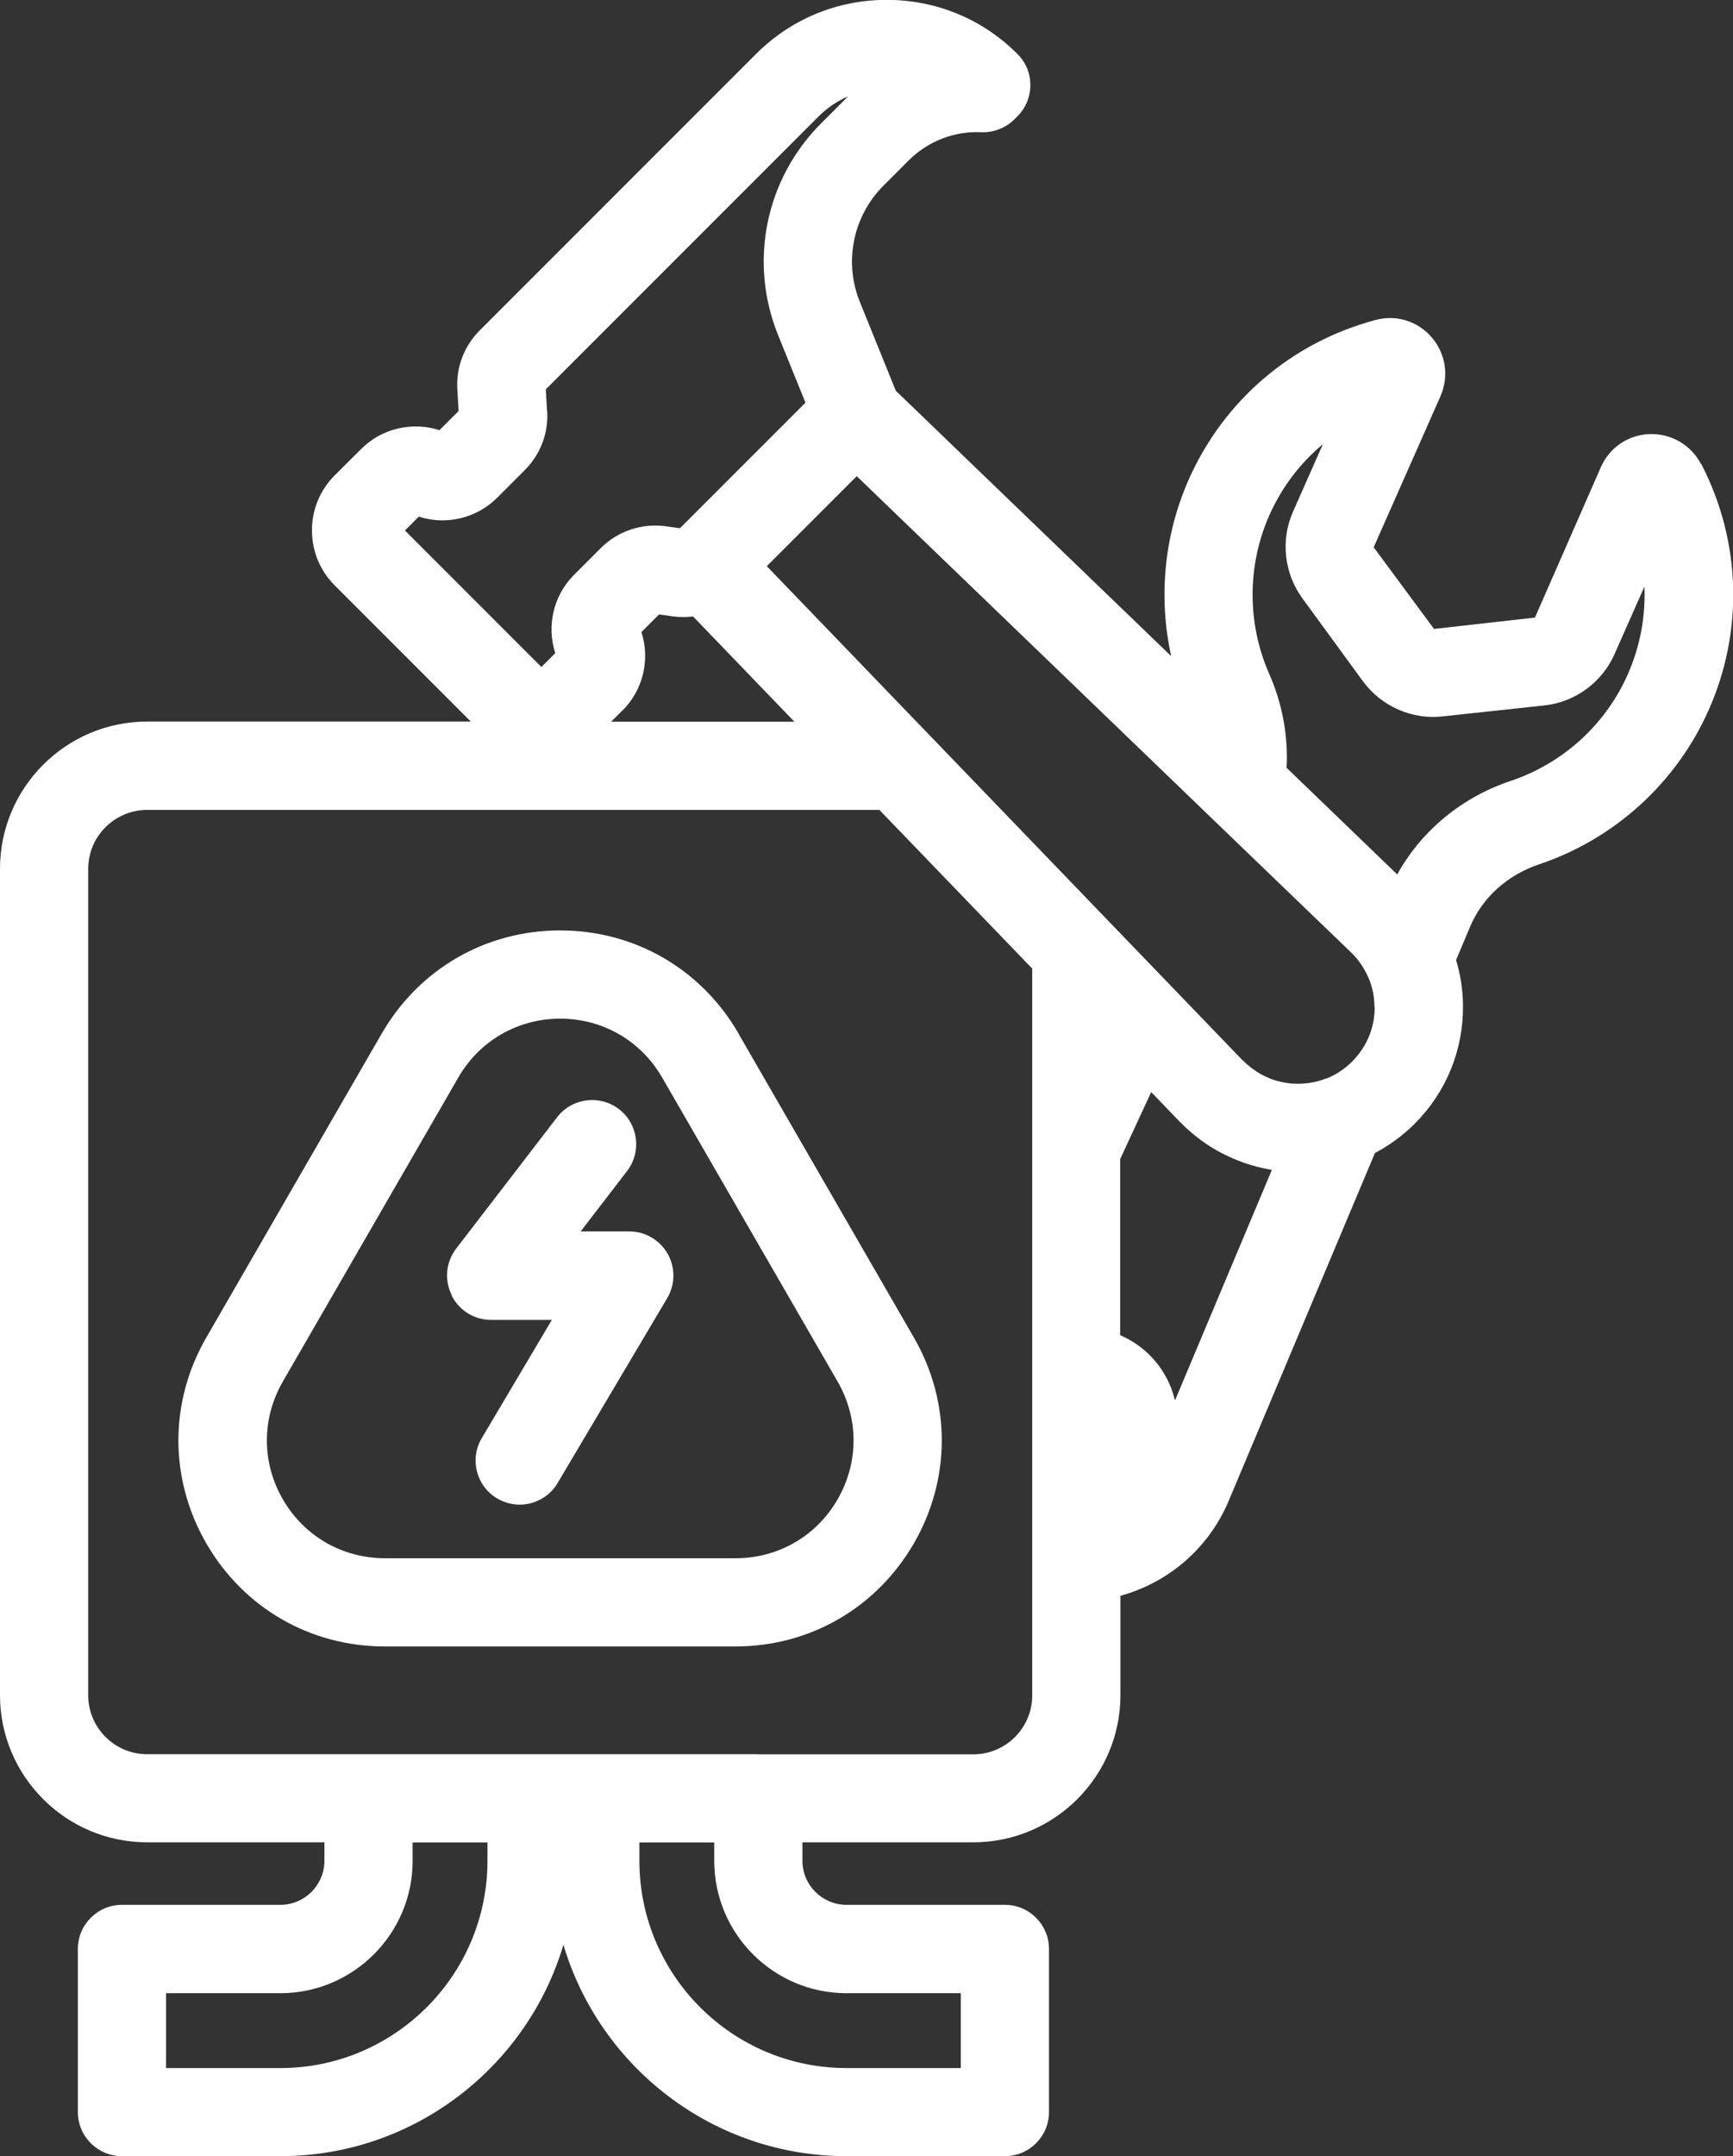 <?xml version="1.0" encoding="UTF-8"?>
<svg id="Layer_1" xmlns="http://www.w3.org/2000/svg" version="1.1" viewBox="0 0 137.55 171.08">
  <rect x="0" y="0" width="137.55" height="171.08" fill="#333333" stroke="none"/>
  <!-- Generator: Adobe Illustrator 29.2.1, SVG Export Plug-In . SVG Version: 2.1.0 Build 116)  -->
  <defs>
    <style>
      .st0 {
        fill: #fff;
      }
    </style>
  </defs>
  <path class="st0" d="M58.62,82c-2.96-5.12-8.25-8.18-14.16-8.18s-11.2,3.06-14.16,8.18l-13.92,24.11c-2.96,5.12-2.96,11.23,0,16.35,2.96,5.12,8.25,8.17,14.16,8.17h27.83c5.91,0,11.2-3.06,14.16-8.17,2.96-5.12,2.96-11.23,0-16.35l-13.92-24.11ZM44.46,80.82c3.38,0,6.41,1.75,8.1,4.68l13.92,24.11c1.69,2.93,1.69,6.42,0,9.35-1.69,2.93-4.72,4.67-8.1,4.67h-27.83c-3.38,0-6.41-1.75-8.1-4.67-1.69-2.93-1.69-6.42,0-9.35l13.92-24.11h0c1.69-2.93,4.72-4.68,8.1-4.68Z"/>
  <path class="st0" d="M35.84,102.77c.59,1.2,1.8,1.95,3.14,1.95h4.82l-5.56,9.38c-.48.8-.61,1.75-.38,2.65s.8,1.67,1.61,2.14c.54.32,1.16.49,1.78.49,1.23,0,2.39-.66,3.01-1.72l8.7-14.67c.64-1.08.65-2.43.03-3.52-.62-1.09-1.79-1.77-3.04-1.77h-3.86l3.68-4.79c1.18-1.53.89-3.73-.64-4.91-1.53-1.17-3.73-.89-4.91.64l-8.01,10.42c-.82,1.07-.96,2.48-.36,3.68Z"/>
  <path class="st0" d="M135.01,36.82c-.78-1.51-2.36-2.43-4.05-2.38-1.72.05-3.21,1.06-3.9,2.63l-5.23,11.93-8.01.9-4.79-6.48,5.3-11.98c.69-1.57.43-3.35-.68-4.66-1.11-1.3-2.83-1.84-4.48-1.39-6.65,1.77-12.05,6.39-14.83,12.68-1.95,4.42-2.41,9.34-1.38,13.99l-21.86-21.06-2.85-7.04c-1.29-3.18-.55-6.8,1.87-9.23l2-2c1.52-1.52,3.61-2.34,5.76-2.24.96.04,1.94-.33,2.63-1.02l.24-.24c.66-.66,1.03-1.54,1.03-2.48s-.36-1.81-1.03-2.47c-2.76-2.77-6.45-4.29-10.37-4.29h0c-3.92,0-7.6,1.52-10.37,4.29l-21.94,21.94c-1.23,1.23-1.88,2.93-1.77,4.67l.1,1.72-1.52,1.52c-2.16-.7-4.58-.14-6.2,1.48l-2.11,2.1c-1.17,1.17-1.81,2.72-1.81,4.37s.64,3.2,1.81,4.37l10.8,10.8H11.68c-6.44,0-11.68,5.24-11.68,11.68v65.56c0,6.44,5.24,11.68,11.68,11.68h14.07v1.46c0,1.93-1.57,3.5-3.5,3.5h-12.57c-1.93,0-3.5,1.57-3.5,3.5v12.94c0,1.93,1.57,3.5,3.5,3.5h12.57c10.61,0,19.59-7.09,22.47-16.77,2.88,9.69,11.86,16.77,22.47,16.77h12.57c1.93,0,3.5-1.57,3.5-3.5v-12.94c0-1.93-1.57-3.5-3.5-3.5h-12.57c-1.93,0-3.5-1.57-3.5-3.5v-1.46h13.56c6.44,0,11.68-5.24,11.68-11.68v-7.88c3.82-1.05,7.02-3.78,8.6-7.55l11.6-27.58c1.15-.61,2.21-1.38,3.16-2.33,2.5-2.5,3.86-5.83,3.83-9.37-.01-1.24-.2-2.46-.55-3.61l1.12-2.66c.97-2.3,2.96-4.09,5.46-4.93,6-2.01,10.92-6.48,13.48-12.27,2.78-6.28,2.56-13.39-.6-19.5ZM32.75,146.18h5.94v1.46c0,9.07-7.38,16.44-16.44,16.44h-9.07v-5.94h9.07c5.79,0,10.5-4.71,10.5-10.5v-1.46ZM102.12,60.89c.13-2.51-.34-5.06-1.38-7.42-1.76-4-1.76-8.58,0-12.57.98-2.22,2.44-4.14,4.26-5.66l-2.37,5.35c-1,2.25-.71,4.89.74,6.88l4.8,6.57c1.46,1.99,3.88,3.07,6.32,2.8l8.08-.87c2.45-.26,4.59-1.83,5.58-4.08l2.37-5.35c.1,2.36-.34,4.74-1.32,6.96-1.76,3.99-5.15,7.07-9.3,8.46-3.89,1.3-7.09,3.96-9,7.42l-8.8-8.48ZM109.11,79.86c.02,1.64-.62,3.19-1.78,4.35-.58.58-1.24,1.03-1.97,1.33-.06.02-.11.03-.17.05-.84.32-1.71.44-2.56.38-.03,0-.06,0-.1,0-.56-.05-1.1-.17-1.63-.36-.02,0-.05-.02-.07-.03-.51-.2-.99-.46-1.43-.8-.05-.03-.09-.07-.14-.1-.21-.16-.41-.34-.6-.53,0,0,0,0-.01,0l-37.79-39.23,7.14-7.14,28,26.97s0,0,0,0l5.39,5.19,5.84,5.62s0,0,0,0c.57.55,1.02,1.2,1.35,1.94,0,.02.02.03.03.05.31.72.48,1.51.48,2.32ZM94.89,90.13c.16.13.32.25.48.37.18.13.36.25.54.37.13.08.26.16.39.24.21.13.42.25.63.36.11.06.21.1.32.16.39.19.8.37,1.21.52.16.06.33.13.49.18.16.05.32.09.47.14.24.07.49.14.73.19.13.03.26.05.39.08.14.03.27.06.41.08l-7.69,18.29c-.08-.33-.18-.65-.3-.97-.73-1.88-2.14-3.36-3.99-4.18-.02,0-.04-.02-.06-.03v-13.97l2.46-5.31.44.45,1.79,1.86s.04.04.06.06c.26.26.52.51.8.75.13.12.27.22.41.34ZM60.18,139.18H11.68c-2.58,0-4.68-2.1-4.68-4.68v-65.56c0-2.58,2.1-4.68,4.68-4.68h58.12l12.13,12.59v57.66c0,2.58-2.1,4.68-4.68,4.68h-17.06ZM43.42,32.61l-.1-1.72,21.65-21.65c.68-.68,1.48-1.22,2.34-1.59-.05.05-.09.09-.14.14l-2,2c-4.42,4.42-5.76,11.01-3.41,16.8l2.17,5.36-9.96,9.96-1.16-.16c-1.87-.25-3.79.39-5.12,1.73l-2.14,2.14c-1.62,1.62-2.18,4.04-1.48,6.2l-1.1,1.1-10.83-10.83,1.1-1.1c2.15.7,4.57.14,6.2-1.48l2.22-2.22c1.23-1.23,1.88-2.93,1.77-4.67ZM67.19,158.14h9.07v5.94h-9.07c-9.07,0-16.44-7.38-16.44-16.44v-1.46h5.94v1.46c0,5.79,4.71,10.5,10.5,10.5ZM49.43,56.35c1.62-1.62,2.18-4.04,1.48-6.2l1.4-1.4,1.16.16c.52.07,1.03.06,1.54,0l8.04,8.35h-14.54l.91-.91Z"/>
</svg>